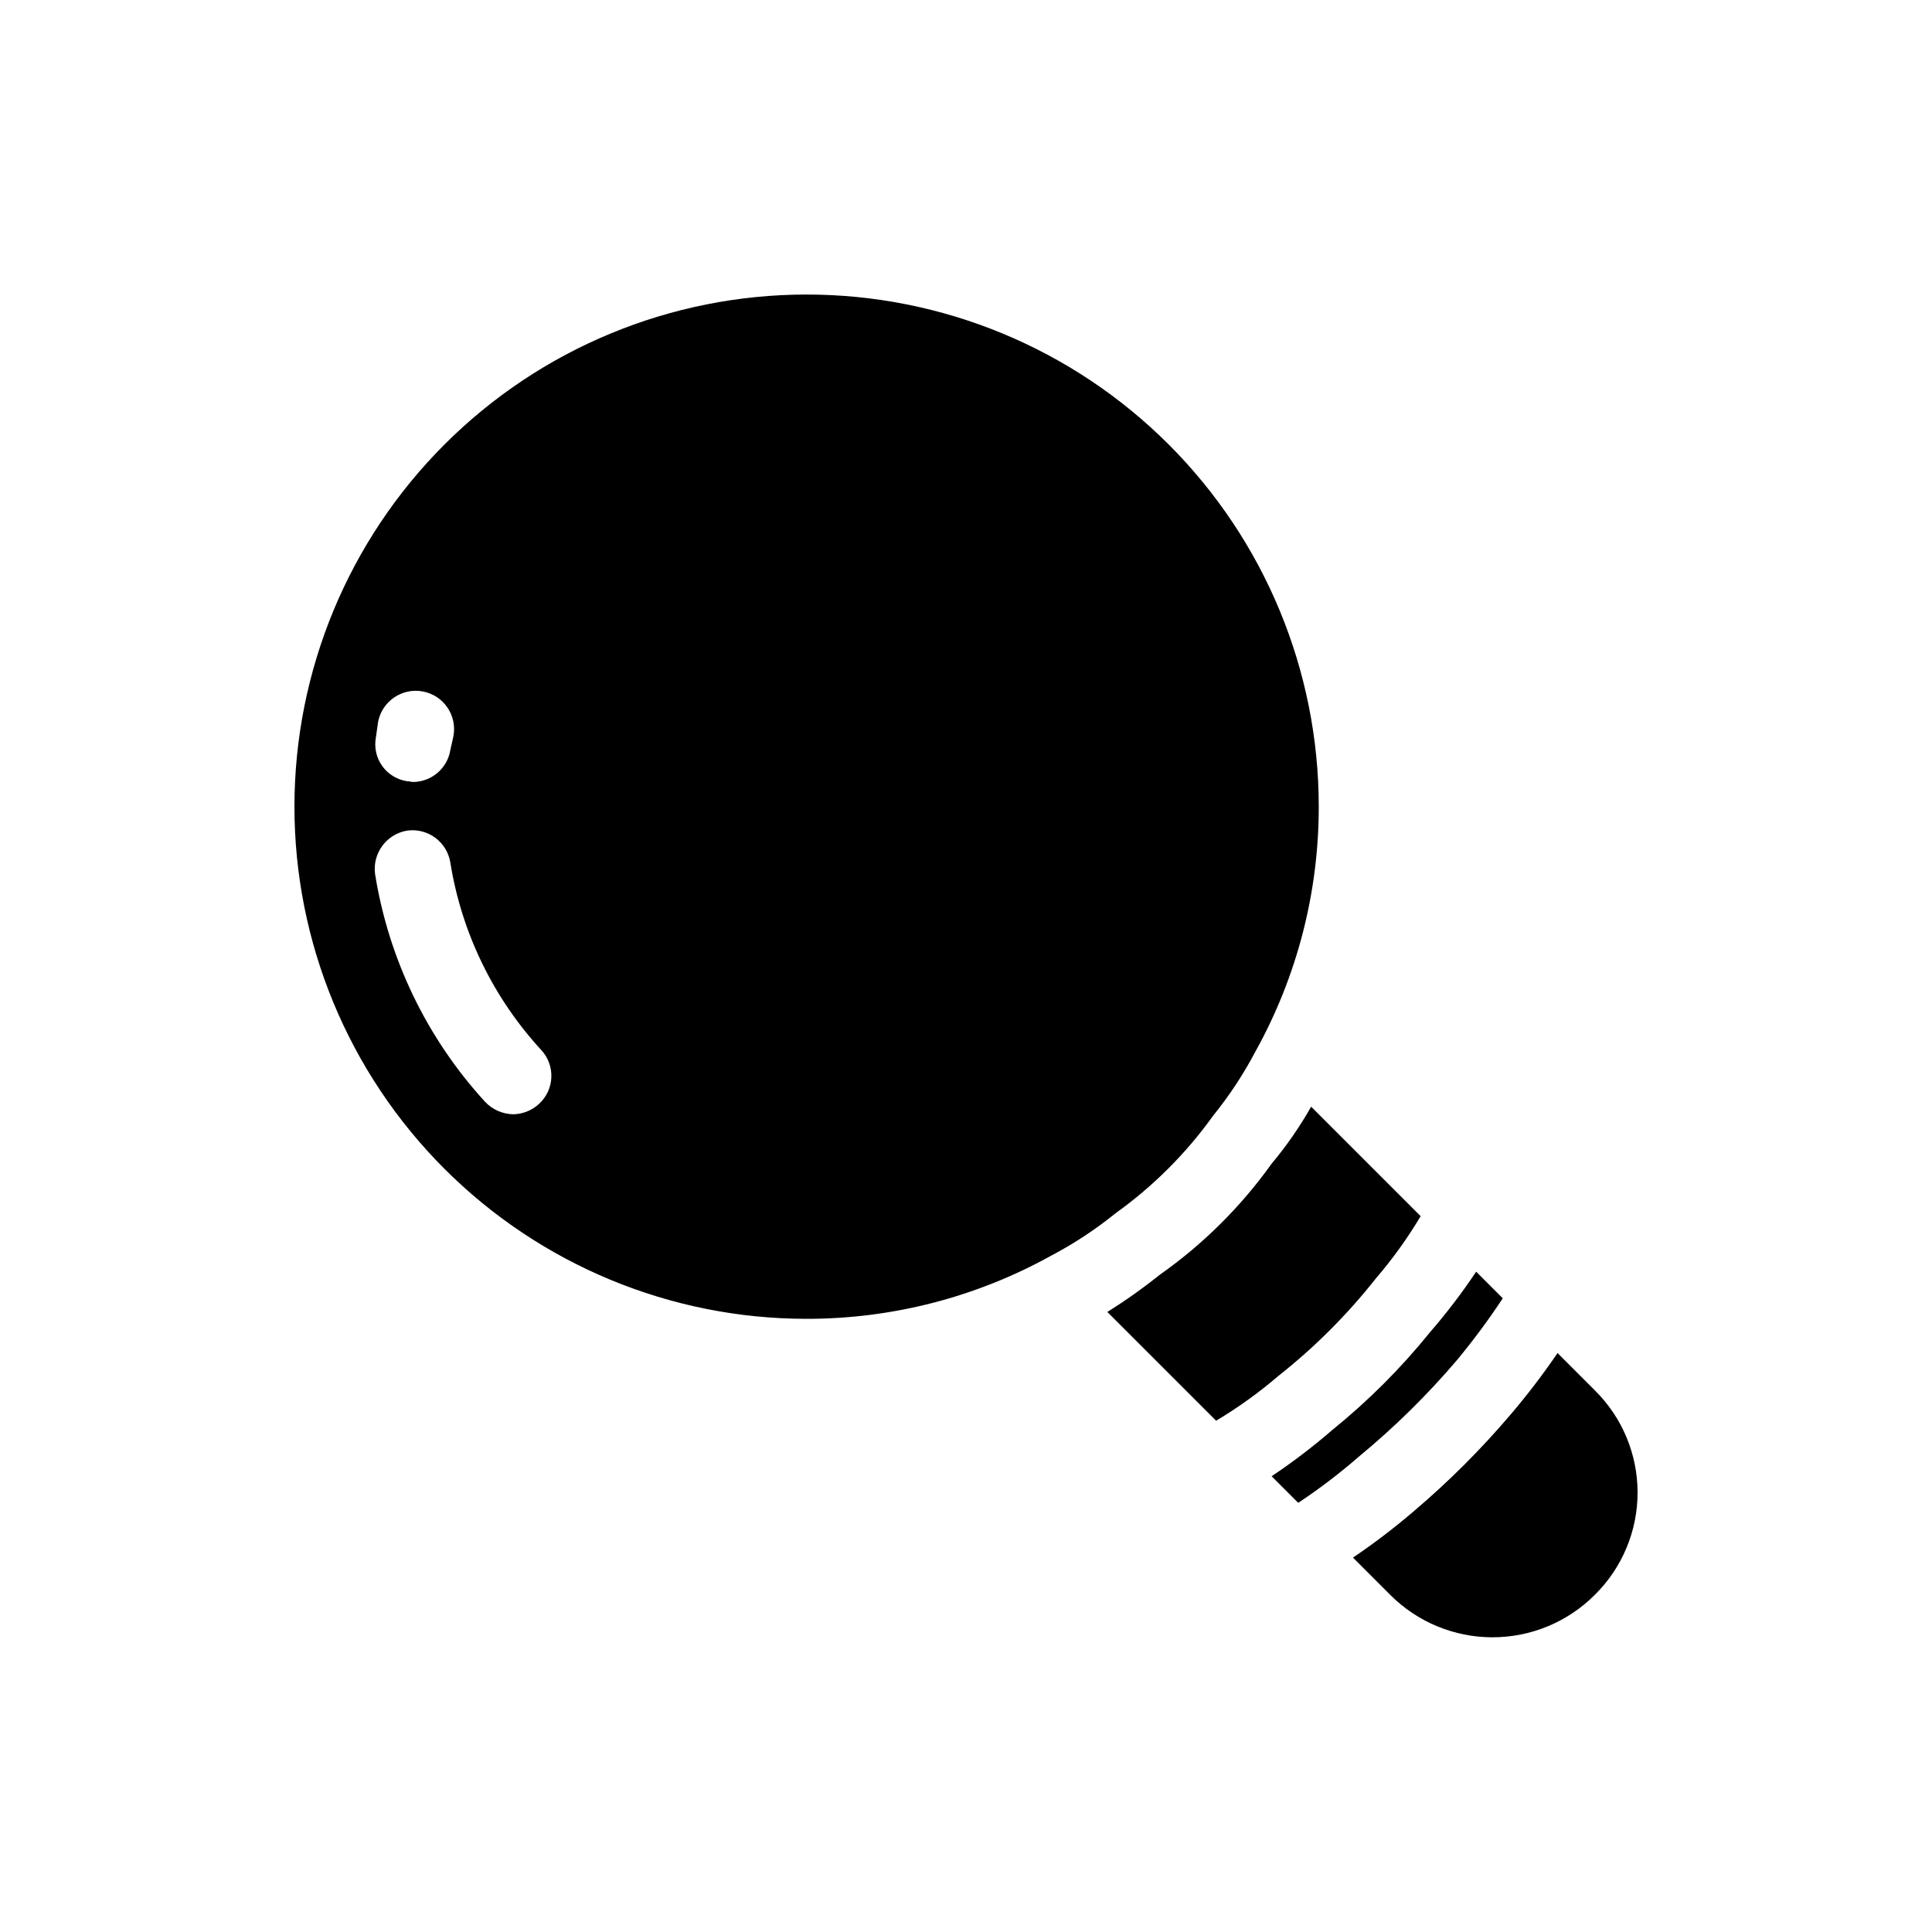 <?xml version="1.0" encoding="UTF-8"?>
<!-- Uploaded to: ICON Repo, www.iconrepo.com, Generator: ICON Repo Mixer Tools -->
<svg fill="#000000" width="800px" height="800px" version="1.1" viewBox="144 144 512 512" xmlns="http://www.w3.org/2000/svg">
 <path d="m465.47 439.7c4.312-5.328 8.094-11.066 11.285-17.129 11.008-19.855 16.762-42.191 16.727-64.891-0.027-35.988-14.34-70.488-39.801-95.922-25.457-25.434-59.973-39.715-95.957-39.703-35.984 0.008-70.496 14.305-95.941 39.75-25.445 25.445-39.742 59.957-39.754 95.941-0.008 35.984 14.273 70.5 39.707 95.957 25.434 25.461 59.934 39.777 95.922 39.801 22.699 0.035 45.035-5.719 64.891-16.727 6.062-3.191 11.801-6.969 17.129-11.285 9.949-7.129 18.664-15.844 25.793-25.793zm-221.27-104.39c1.059-5.508 6.383-9.117 11.891-8.059 5.512 1.055 9.117 6.379 8.062 11.887l-0.805 3.629h-0.004c-0.785 4.852-4.957 8.43-9.875 8.465-0.402 0-1.008-0.203-1.613-0.203h0.004c-2.633-0.398-4.996-1.844-6.551-4.004-1.555-2.16-2.172-4.859-1.711-7.481zm42.723 101.16c-1.855 1.758-4.297 2.762-6.852 2.824-2.816-0.035-5.5-1.199-7.453-3.227-15.457-16.852-25.617-37.875-29.223-60.457-0.719-5.481 3.016-10.547 8.465-11.484 5.496-0.785 10.605 2.981 11.484 8.461 2.981 18.613 11.395 35.93 24.184 49.777 3.68 4.082 3.41 10.355-0.605 14.105zm195.88 72.145v0.004c-5.156 4.43-10.684 8.406-16.523 11.887l-28.816-28.816h-0.004c4.82-3.023 9.465-6.32 13.906-9.875 11.461-8.07 21.477-18.016 29.625-29.422 3.945-4.707 7.453-9.766 10.477-15.113l29.02 29.02c-3.481 5.84-7.457 11.367-11.887 16.523-7.562 9.578-16.219 18.234-25.797 25.797zm21.363 21.363c-5.102 4.445-10.488 8.551-16.125 12.293l-7.055-7.055 0.004 0.004c5.625-3.758 11.008-7.863 16.121-12.293 9.48-7.668 18.129-16.316 25.793-25.797 4.434-5.113 8.539-10.496 12.293-16.121l7.055 7.055v-0.004c-3.734 5.656-7.773 11.105-12.09 16.324-7.898 9.277-16.598 17.844-25.996 25.594zm62.473 36.676-0.004 0.004c-7.18 7.199-16.934 11.242-27.102 11.242-10.172 0-19.922-4.043-27.105-11.242l-9.875-9.875c5.602-3.793 10.984-7.894 16.121-12.293 9.289-7.879 17.918-16.508 25.797-25.797 4.383-5.148 8.484-10.531 12.293-16.121l9.875 9.875h-0.004c7.258 7.152 11.34 16.918 11.34 27.105s-4.082 19.949-11.34 27.105z"/>
</svg>